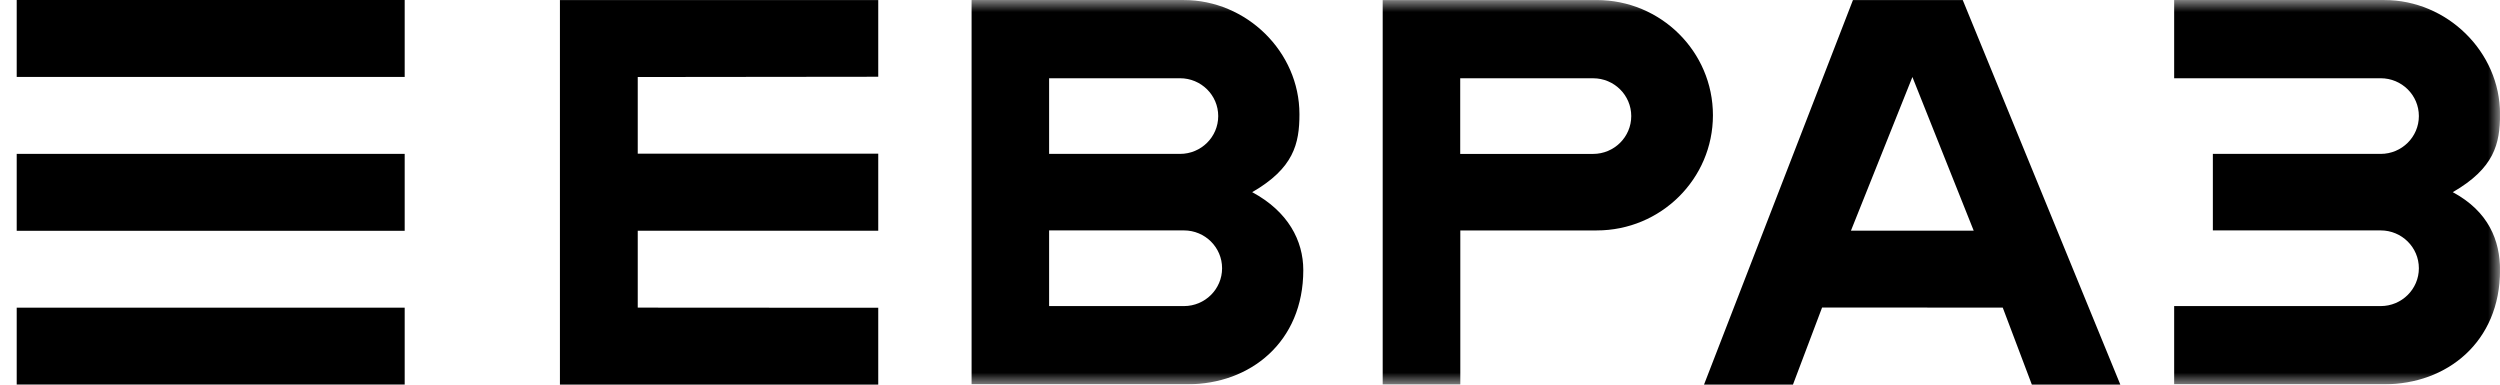<?xml version="1.0" encoding="UTF-8"?> <svg xmlns="http://www.w3.org/2000/svg" width="104" height="16" viewBox="0 0 104 16" fill="none"><g clip-path="url(#clip0_1_935)"><path d="M16.835 0H0.695V3.2H16.835V0Z" fill="#FCB53B" style="fill:#FCB53B;fill:color(display-p3 0.988 0.71 0.231);fill-opacity:1;"></path><path d="M16.835 6.4H0.695V9.6H16.835V6.4Z" fill="#F57F29" style="fill:#F57F29;fill:color(display-p3 0.961 0.498 0.161);fill-opacity:1;"></path><path d="M16.835 12.799H0.695V15.998H16.835V12.799Z" fill="#E32213" style="fill:#E32213;fill:color(display-p3 0.89 0.133 0.074);fill-opacity:1;"></path><path d="M79.556 3.203L82.106 9.596H76.999L79.556 3.203ZM77.083 0.002L70.887 16H74.587L75.799 12.793L83.314 12.796L84.525 16H88.206L81.65 0.002H77.083Z" fill="black" style="fill:black;fill-opacity:1;"></path><path d="M23.293 0.002V16H36.535V12.803L26.53 12.797V9.599H36.535V6.393H26.53V3.204L36.535 3.193V0.002H23.293Z" fill="black" style="fill:black;fill-opacity:1;"></path><mask id="mask0_1_935" style="mask-type:luminance" maskUnits="userSpaceOnUse" x="0" y="0" width="104" height="17"><path d="M104 0.001H0.695V16.001H104V0.001Z" fill="white" style="fill:white;fill-opacity:1;"></path></mask><g mask="url(#mask0_1_935)"><path d="M90.445 15.986H96.704H99.187C101.794 15.986 104.002 14.23 104.002 11.238C104.002 10.005 103.525 8.795 102.035 7.994C103.76 6.999 104.002 5.983 104.002 4.75C104.002 2.147 101.794 0.001 99.187 0.001H96.704H90.445V3.255H99.037C99.914 3.255 100.625 3.959 100.625 4.828C100.625 5.697 99.914 6.402 99.037 6.402H97.322H92.055V9.585H97.322H99.037C99.914 9.585 100.625 10.29 100.625 11.159C100.625 12.028 99.914 12.733 99.037 12.733H90.445L90.445 15.986Z" fill="black" style="fill:black;fill-opacity:1;"></path></g><mask id="mask1_1_935" style="mask-type:luminance" maskUnits="userSpaceOnUse" x="0" y="0" width="104" height="17"><path d="M104 0.001H0.695V16.001H104V0.001Z" fill="white" style="fill:white;fill-opacity:1;"></path></mask><g mask="url(#mask1_1_935)"><path d="M66.423 0.002H63.939H57.52V16H60.749V9.586H64.557H66.423C69.093 9.586 71.258 7.441 71.258 4.794C71.258 2.147 69.093 0.002 66.423 0.002ZM66.273 6.403H60.745V3.256H66.273C67.149 3.256 67.86 3.96 67.86 4.829C67.86 5.698 67.149 6.403 66.273 6.403Z" fill="black" style="fill:black;fill-opacity:1;"></path></g><mask id="mask2_1_935" style="mask-type:luminance" maskUnits="userSpaceOnUse" x="0" y="0" width="104" height="17"><path d="M104 0.001H0.695V16.001H104V0.001Z" fill="white" style="fill:white;fill-opacity:1;"></path></mask><g mask="url(#mask2_1_935)"><path d="M52.091 7.994C53.815 6.999 54.057 5.983 54.057 4.75C54.057 2.147 51.849 0.001 49.243 0.001L49.243 0.001C49.242 0.001 49.241 0.001 49.241 0.001H40.418V15.986H49.402C52.009 15.986 54.217 14.23 54.217 11.238C54.217 10.005 53.58 8.795 52.091 7.994ZM43.643 3.255H49.09C49.967 3.255 50.678 3.959 50.678 4.828C50.678 5.698 49.967 6.402 49.09 6.402H47.456H43.643V3.255ZM49.252 12.733H43.643V9.585H49.252C50.129 9.585 50.839 10.29 50.839 11.159C50.839 12.028 50.129 12.733 49.252 12.733Z" fill="black" style="fill:black;fill-opacity:1;"></path></g></g><defs><clipPath id="clip0_1_935"><rect width="103.304" height="16" fill="white" style="fill:white;fill-opacity:1;" transform="translate(0.695)"></rect></clipPath></defs></svg> 